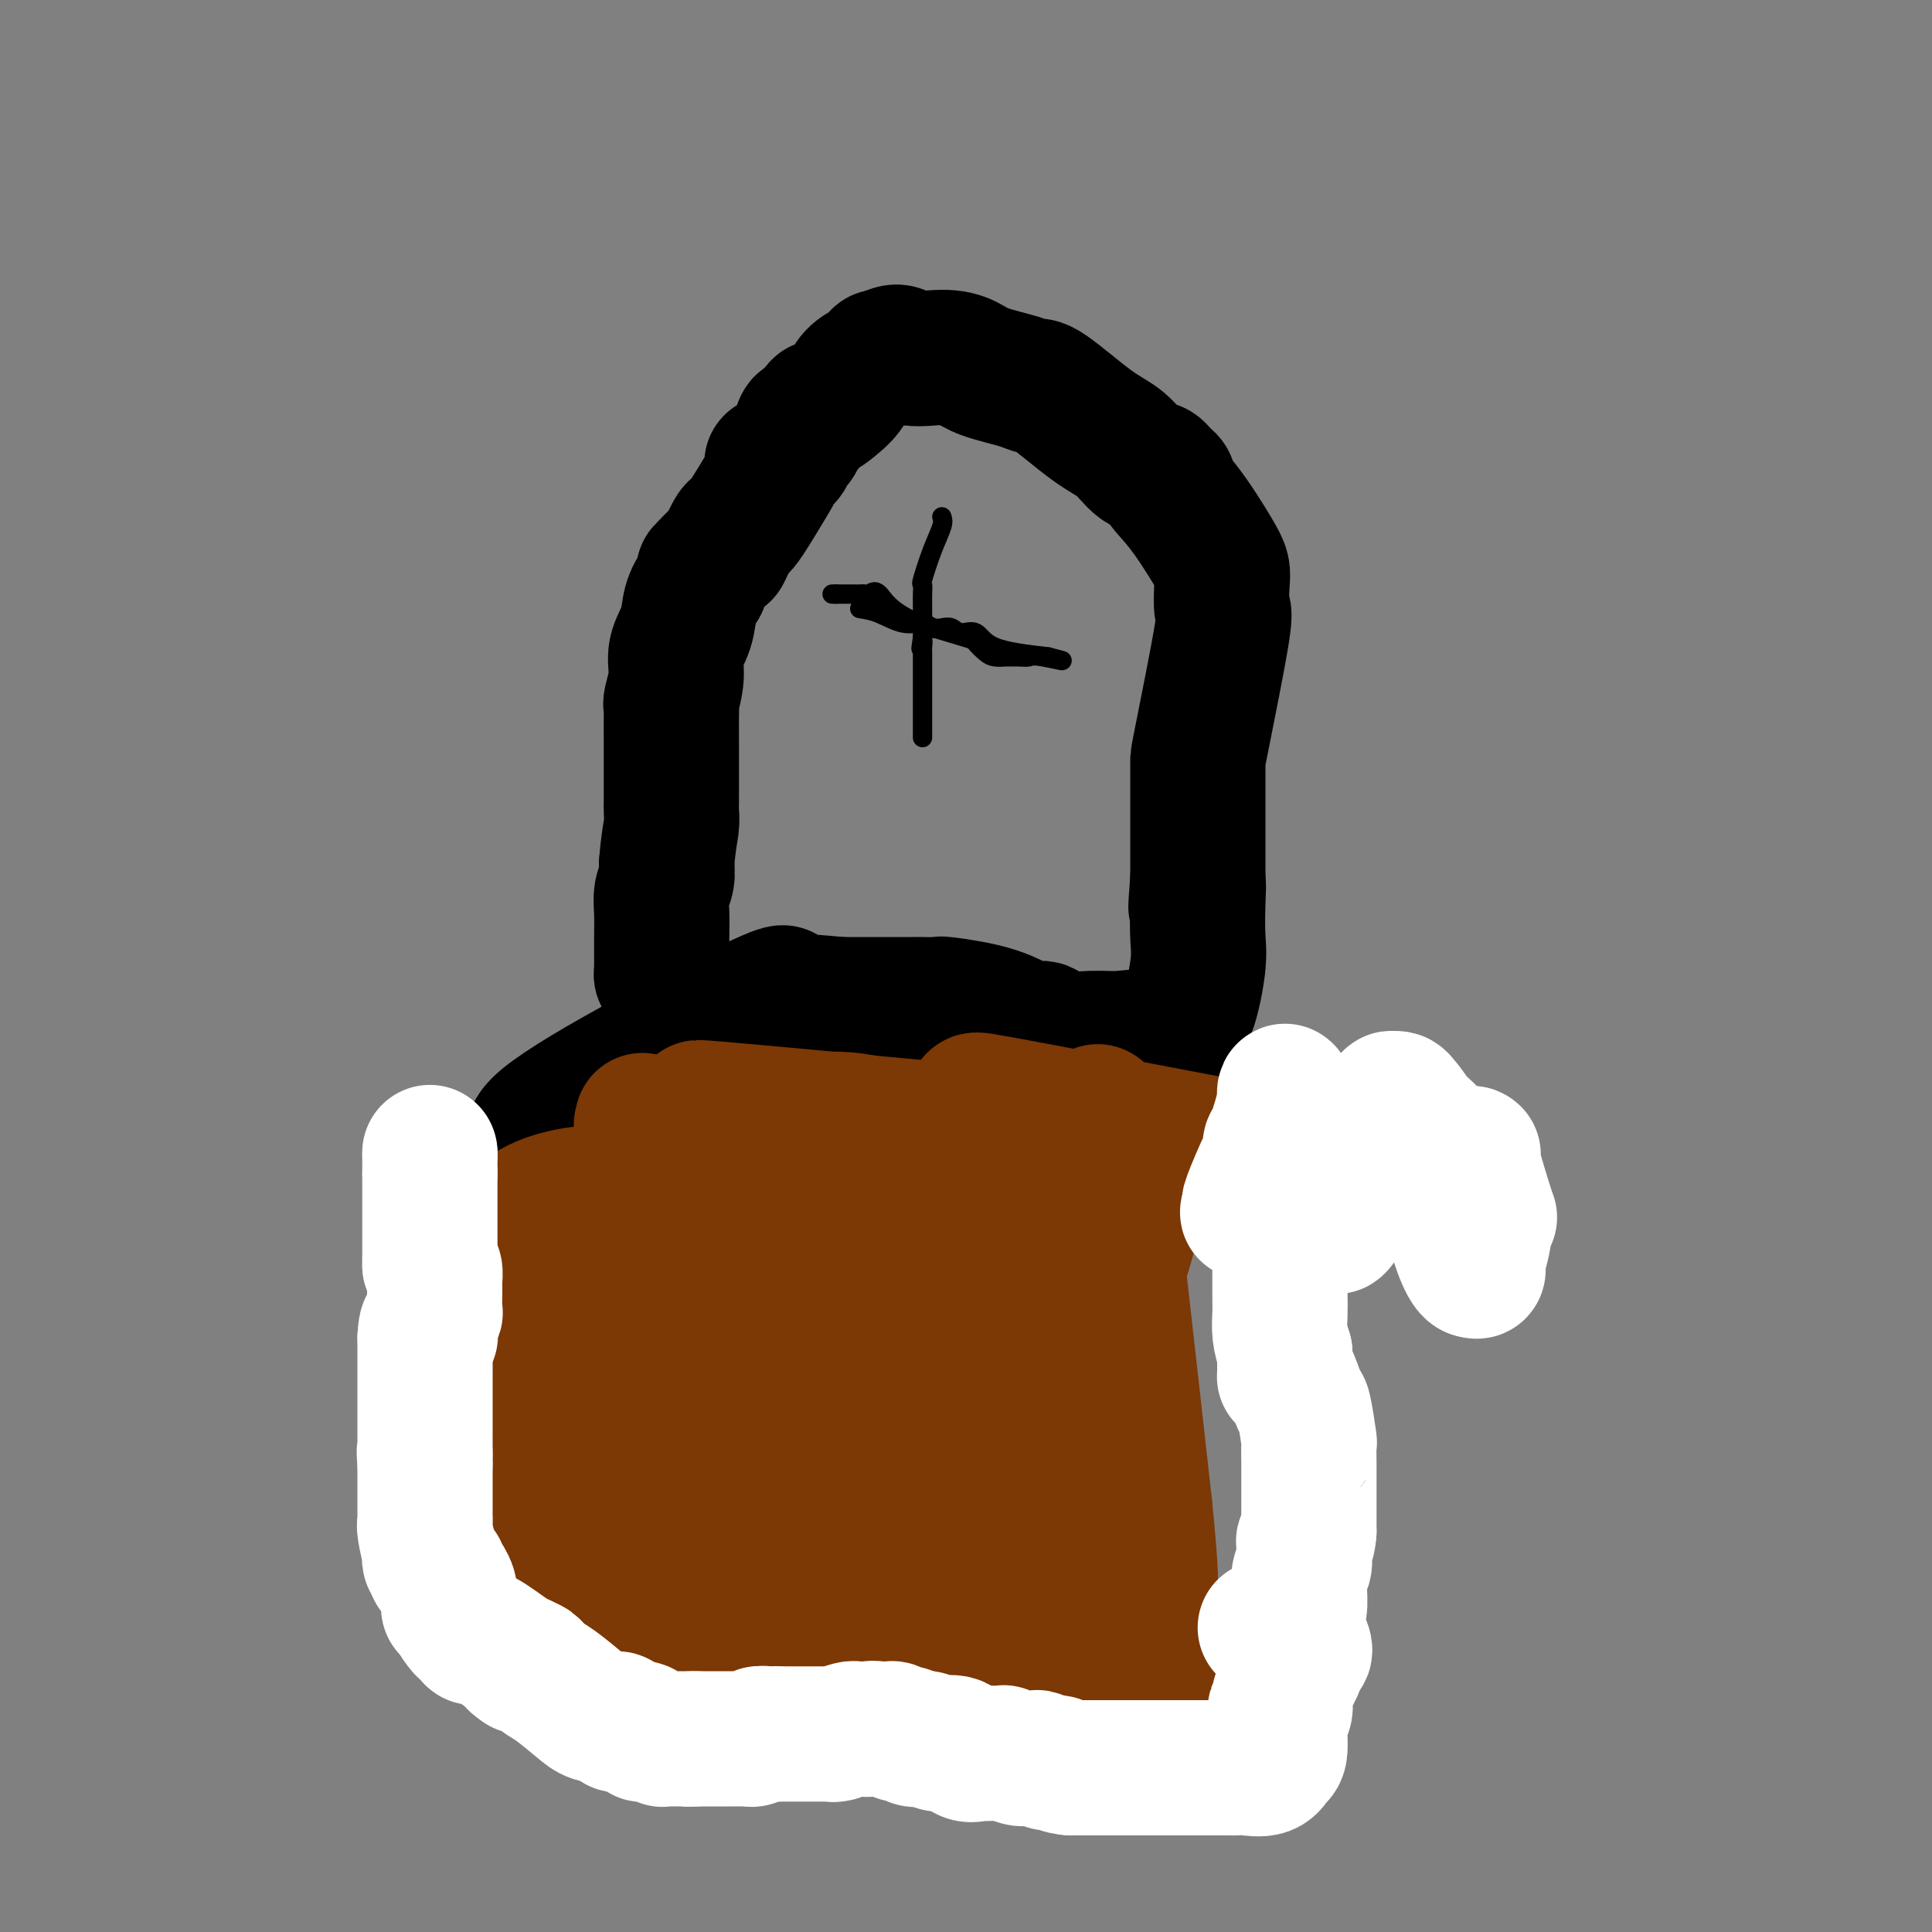 <svg viewBox='0 0 400 400' version='1.1' xmlns='http://www.w3.org/2000/svg' xmlns:xlink='http://www.w3.org/1999/xlink'><rect x="0" y="0" width="400" height="400" fill="#808080" stroke="none"/><g fill='none' stroke='#000000' stroke-width='28' stroke-linecap='round' stroke-linejoin='round'><path d='M142,210c-0.024,-0.330 -0.048,-0.660 0,-1c0.048,-0.340 0.168,-0.690 0,-1c-0.168,-0.310 -0.623,-0.580 -1,-1c-0.377,-0.420 -0.675,-0.991 -1,-1c-0.325,-0.009 -0.675,0.545 -1,0c-0.325,-0.545 -0.623,-2.188 -1,-3c-0.377,-0.812 -0.833,-0.793 -1,-1c-0.167,-0.207 -0.045,-0.641 0,-1c0.045,-0.359 0.012,-0.644 0,-1c-0.012,-0.356 -0.004,-0.784 0,-1c0.004,-0.216 0.005,-0.221 0,-1c-0.005,-0.779 -0.015,-2.333 0,-4c0.015,-1.667 0.056,-3.447 0,-5c-0.056,-1.553 -0.207,-2.880 0,-4c0.207,-1.120 0.774,-2.034 1,-3c0.226,-0.966 0.113,-1.983 0,-3'/><path d='M138,179c0.381,-4.909 0.834,-6.683 1,-8c0.166,-1.317 0.044,-2.178 0,-3c-0.044,-0.822 -0.012,-1.604 0,-2c0.012,-0.396 0.003,-0.406 0,-1c-0.003,-0.594 -0.001,-1.771 0,-3c0.001,-1.229 -0.001,-2.511 0,-4c0.001,-1.489 0.005,-3.184 0,-5c-0.005,-1.816 -0.017,-3.752 0,-5c0.017,-1.248 0.064,-1.810 0,-2c-0.064,-0.190 -0.239,-0.010 0,-1c0.239,-0.990 0.893,-3.149 1,-5c0.107,-1.851 -0.332,-3.393 0,-5c0.332,-1.607 1.436,-3.279 2,-5c0.564,-1.721 0.590,-3.492 1,-5c0.410,-1.508 1.205,-2.754 2,-4'/><path d='M145,121c1.047,-2.894 1.163,-3.130 1,-3c-0.163,0.130 -0.605,0.627 0,0c0.605,-0.627 2.257,-2.379 3,-3c0.743,-0.621 0.577,-0.112 1,-1c0.423,-0.888 1.434,-3.174 2,-4c0.566,-0.826 0.686,-0.192 2,-2c1.314,-1.808 3.823,-6.057 5,-8c1.177,-1.943 1.022,-1.580 1,-2c-0.022,-0.420 0.088,-1.622 0,-2c-0.088,-0.378 -0.374,0.070 0,0c0.374,-0.070 1.410,-0.657 2,-1c0.590,-0.343 0.736,-0.443 1,-1c0.264,-0.557 0.648,-1.572 1,-2c0.352,-0.428 0.672,-0.269 1,-1c0.328,-0.731 0.665,-2.352 1,-3c0.335,-0.648 0.667,-0.324 1,0'/><path d='M167,88c3.894,-5.657 2.628,-3.301 3,-3c0.372,0.301 2.382,-1.453 3,-2c0.618,-0.547 -0.156,0.112 0,0c0.156,-0.112 1.243,-0.996 2,-2c0.757,-1.004 1.183,-2.129 2,-3c0.817,-0.871 2.026,-1.487 3,-2c0.974,-0.513 1.715,-0.921 2,-1c0.285,-0.079 0.115,0.171 0,0c-0.115,-0.171 -0.176,-0.763 0,-1c0.176,-0.237 0.588,-0.118 1,0'/><path d='M183,74c3.254,-2.156 3.389,-0.547 5,0c1.611,0.547 4.697,0.032 7,0c2.303,-0.032 3.822,0.420 5,1c1.178,0.580 2.015,1.289 4,2c1.985,0.711 5.118,1.424 7,2c1.882,0.576 2.513,1.016 3,1c0.487,-0.016 0.831,-0.489 3,1c2.169,1.489 6.165,4.938 9,7c2.835,2.062 4.511,2.735 6,4c1.489,1.265 2.791,3.123 4,4c1.209,0.877 2.326,0.775 3,1c0.674,0.225 0.907,0.779 1,1c0.093,0.221 0.047,0.111 0,0'/><path d='M240,98c3.631,2.910 1.208,1.686 1,2c-0.208,0.314 1.800,2.166 4,5c2.200,2.834 4.593,6.649 6,9c1.407,2.351 1.827,3.236 2,4c0.173,0.764 0.099,1.406 0,3c-0.099,1.594 -0.223,4.140 0,5c0.223,0.860 0.792,0.033 0,5c-0.792,4.967 -2.944,15.728 -4,21c-1.056,5.272 -1.015,5.057 -1,6c0.015,0.943 0.004,3.046 0,5c-0.004,1.954 -0.001,3.758 0,5c0.001,1.242 0.000,1.920 0,3c-0.000,1.080 -0.000,2.560 0,4c0.000,1.440 0.000,2.840 0,4c-0.000,1.160 -0.000,2.080 0,3'/><path d='M248,182c-0.775,10.269 -0.213,3.942 0,2c0.213,-1.942 0.078,0.500 0,3c-0.078,2.500 -0.097,5.059 0,7c0.097,1.941 0.311,3.263 0,6c-0.311,2.737 -1.145,6.888 -2,9c-0.855,2.112 -1.730,2.184 -2,3c-0.270,0.816 0.066,2.376 0,3c-0.066,0.624 -0.533,0.312 -1,0'/><path d='M243,215c-1.612,2.318 -3.141,0.613 -5,0c-1.859,-0.613 -4.046,-0.134 -6,0c-1.954,0.134 -3.675,-0.079 -6,0c-2.325,0.079 -5.255,0.448 -7,0c-1.745,-0.448 -2.307,-1.714 -3,-2c-0.693,-0.286 -1.517,0.407 -3,0c-1.483,-0.407 -3.624,-1.913 -7,-3c-3.376,-1.087 -7.988,-1.755 -10,-2c-2.012,-0.245 -1.424,-0.066 -2,0c-0.576,0.066 -2.314,0.018 -3,0c-0.686,-0.018 -0.318,-0.005 -2,0c-1.682,0.005 -5.414,0.001 -8,0c-2.586,-0.001 -4.024,-0.000 -5,0c-0.976,0.000 -1.488,0.000 -2,0'/><path d='M174,208c-11.550,-1.083 -5.926,-0.290 -4,0c1.926,0.290 0.153,0.076 -1,0c-1.153,-0.076 -1.687,-0.014 -2,0c-0.313,0.014 -0.404,-0.019 -1,0c-0.596,0.019 -1.698,0.091 -2,0c-0.302,-0.091 0.196,-0.343 -1,0c-1.196,0.343 -4.086,1.283 -3,0c1.086,-1.283 6.147,-4.787 -4,0c-10.147,4.787 -35.501,17.866 -43,24c-7.499,6.134 2.857,5.324 7,5c4.143,-0.324 2.071,-0.162 0,0'/></g>
<g fill='none' stroke='#000000' stroke-width='4' stroke-linecap='round' stroke-linejoin='round'><path d='M195,107c0.166,0.456 0.332,0.913 0,2c-0.332,1.087 -1.161,2.806 -2,5c-0.839,2.194 -1.689,4.864 -2,6c-0.311,1.136 -0.083,0.738 0,1c0.083,0.262 0.022,1.186 0,2c-0.022,0.814 -0.006,1.519 0,2c0.006,0.481 0.002,0.737 0,1c-0.002,0.263 -0.000,0.532 0,1c0.000,0.468 0.000,1.134 0,2c-0.000,0.866 -0.000,1.933 0,3'/><path d='M191,132c-0.619,4.046 -0.166,1.663 0,1c0.166,-0.663 0.044,0.396 0,1c-0.044,0.604 -0.012,0.754 0,1c0.012,0.246 0.003,0.589 0,1c-0.003,0.411 -0.001,0.889 0,2c0.001,1.111 0.000,2.856 0,4c-0.000,1.144 -0.000,1.688 0,2c0.000,0.312 0.000,0.392 0,2c-0.000,1.608 -0.000,4.745 0,6c0.000,1.255 0.000,0.627 0,0'/><path d='M178,126c1.233,0.188 2.466,0.376 4,1c1.534,0.624 3.370,1.683 5,2c1.630,0.317 3.055,-0.107 4,0c0.945,0.107 1.412,0.744 2,1c0.588,0.256 1.299,0.131 2,0c0.701,-0.131 1.392,-0.267 2,0c0.608,0.267 1.132,0.938 2,1c0.868,0.062 2.080,-0.483 3,0c0.920,0.483 1.549,1.995 4,3c2.451,1.005 6.726,1.502 11,2'/><path d='M217,136c5.970,1.547 1.395,0.414 -1,0c-2.395,-0.414 -2.609,-0.111 -3,0c-0.391,0.111 -0.958,0.028 -2,0c-1.042,-0.028 -2.560,-0.000 -3,0c-0.440,0.000 0.197,-0.026 0,0c-0.197,0.026 -1.230,0.104 -2,0c-0.770,-0.104 -1.279,-0.389 -2,-1c-0.721,-0.611 -1.656,-1.549 -2,-2c-0.344,-0.451 -0.098,-0.415 -2,-1c-1.902,-0.585 -5.951,-1.793 -10,-3'/><path d='M190,129c-5.881,-2.442 -7.082,-5.047 -8,-6c-0.918,-0.953 -1.552,-0.255 -2,0c-0.448,0.255 -0.710,0.068 -1,0c-0.290,-0.068 -0.608,-0.018 -1,0c-0.392,0.018 -0.858,0.005 -1,0c-0.142,-0.005 0.039,-0.001 0,0c-0.039,0.001 -0.297,0.000 -1,0c-0.703,-0.000 -1.852,-0.000 -3,0'/><path d='M173,123c-1.400,0.000 -0.400,0.000 0,0c0.400,0.000 0.200,0.000 0,0'/></g>
<g fill='none' stroke='#7C3805' stroke-width='28' stroke-linecap='round' stroke-linejoin='round'><path d='M133,232c0.059,0.488 0.118,0.976 0,1c-0.118,0.024 -0.414,-0.416 0,0c0.414,0.416 1.539,1.690 2,4c0.461,2.310 0.257,5.658 1,10c0.743,4.342 2.434,9.679 3,12c0.566,2.321 0.008,1.625 0,2c-0.008,0.375 0.534,1.822 1,3c0.466,1.178 0.856,2.086 1,4c0.144,1.914 0.041,4.832 0,8c-0.041,3.168 -0.021,6.584 0,10'/><path d='M141,286c0.012,5.212 0.042,9.242 0,11c-0.042,1.758 -0.156,1.246 -1,4c-0.844,2.754 -2.420,8.775 -3,12c-0.580,3.225 -0.166,3.653 0,4c0.166,0.347 0.082,0.612 0,3c-0.082,2.388 -0.163,6.898 0,9c0.163,2.102 0.571,1.795 1,2c0.429,0.205 0.878,0.921 0,-2c-0.878,-2.921 -3.082,-9.479 -5,-16c-1.918,-6.521 -3.548,-13.006 -5,-18c-1.452,-4.994 -2.726,-8.497 -4,-12'/><path d='M124,283c-2.488,-8.682 -2.209,-7.388 0,-12c2.209,-4.612 6.348,-15.129 8,-19c1.652,-3.871 0.816,-1.095 1,-2c0.184,-0.905 1.389,-5.492 0,-7c-1.389,-1.508 -5.373,0.061 1,-2c6.373,-2.061 23.103,-7.754 34,-9c10.897,-1.246 15.962,1.955 22,5c6.038,3.045 13.049,5.935 18,8c4.951,2.065 7.843,3.304 9,4c1.157,0.696 0.578,0.848 0,1'/><path d='M217,250c3.367,1.426 -1.716,-1.511 -7,-4c-5.284,-2.489 -10.771,-4.532 -19,-7c-8.229,-2.468 -19.201,-5.363 -27,-7c-7.799,-1.637 -12.427,-2.016 -13,-2c-0.573,0.016 2.908,0.427 -1,0c-3.908,-0.427 -15.206,-1.692 14,1c29.206,2.692 98.916,9.341 126,12c27.084,2.659 11.542,1.330 -4,0'/><path d='M286,243c-0.234,0.181 1.181,0.635 -13,-2c-14.181,-2.635 -43.957,-8.359 -58,-11c-14.043,-2.641 -12.353,-2.201 -12,-2c0.353,0.201 -0.632,0.161 -1,0c-0.368,-0.161 -0.119,-0.443 2,0c2.119,0.443 6.109,1.610 12,3c5.891,1.390 13.682,3.001 18,4c4.318,0.999 5.163,1.384 6,2c0.837,0.616 1.668,1.462 2,2c0.332,0.538 0.166,0.769 0,1'/><path d='M242,240c5.253,2.905 -1.114,4.169 -4,5c-2.886,0.831 -2.292,1.230 -3,5c-0.708,3.770 -2.718,10.913 -4,14c-1.282,3.087 -1.835,2.120 -2,3c-0.165,0.880 0.059,3.607 0,1c-0.059,-2.607 -0.400,-10.548 -1,-21c-0.600,-10.452 -1.457,-23.415 0,-13c1.457,10.415 5.229,44.207 9,78'/><path d='M237,312c1.612,15.860 1.144,16.510 1,18c-0.144,1.490 0.038,3.818 0,5c-0.038,1.182 -0.295,1.216 -1,-1c-0.705,-2.216 -1.856,-6.683 -4,-12c-2.144,-5.317 -5.279,-11.486 -7,-15c-1.721,-3.514 -2.028,-4.375 -4,-13c-1.972,-8.625 -5.608,-25.014 -8,-22c-2.392,3.014 -3.541,25.433 -4,37c-0.459,11.567 -0.230,12.284 0,13'/><path d='M210,322c-0.467,9.820 0.364,9.370 0,9c-0.364,-0.370 -1.924,-0.660 0,1c1.924,1.660 7.331,5.269 10,7c2.669,1.731 2.599,1.586 3,2c0.401,0.414 1.272,1.389 1,1c-0.272,-0.389 -1.689,-2.143 -8,-4c-6.311,-1.857 -17.518,-3.816 -27,-6c-9.482,-2.184 -17.241,-4.592 -25,-7'/><path d='M164,325c-11.745,-2.488 -11.607,-0.706 -11,0c0.607,0.706 1.684,0.338 4,0c2.316,-0.338 5.870,-0.645 12,0c6.130,0.645 14.836,2.241 21,3c6.164,0.759 9.785,0.682 14,0c4.215,-0.682 9.025,-1.967 5,-1c-4.025,0.967 -16.883,4.187 -26,6c-9.117,1.813 -14.493,2.219 -17,3c-2.507,0.781 -2.145,1.937 -2,1c0.145,-0.937 0.072,-3.969 0,-7'/><path d='M164,330c-0.097,-4.333 0.659,-12.166 2,-18c1.341,-5.834 3.265,-9.668 5,-15c1.735,-5.332 3.280,-12.163 7,-19c3.720,-6.837 9.614,-13.680 12,-16c2.386,-2.320 1.264,-0.118 1,-1c-0.264,-0.882 0.328,-4.850 2,4c1.672,8.850 4.422,30.517 2,41c-2.422,10.483 -10.016,9.782 -14,10c-3.984,0.218 -4.358,1.357 -4,3c0.358,1.643 1.446,3.791 -3,0c-4.446,-3.791 -14.428,-13.521 -16,-28c-1.572,-14.479 5.265,-33.708 9,-42c3.735,-8.292 4.367,-5.646 5,-3'/><path d='M172,246c0.706,-0.700 -0.031,-0.951 2,1c2.031,1.951 6.828,6.105 11,13c4.172,6.895 7.720,16.532 9,21c1.280,4.468 0.294,3.767 0,4c-0.294,0.233 0.104,1.401 -3,-1c-3.104,-2.401 -9.709,-8.370 -15,-12c-5.291,-3.630 -9.267,-4.920 -12,-10c-2.733,-5.080 -4.224,-13.950 -4,-18c0.224,-4.050 2.162,-3.281 4,-3c1.838,0.281 3.577,0.074 4,-1c0.423,-1.074 -0.470,-3.014 7,0c7.470,3.014 23.301,10.983 30,19c6.699,8.017 4.265,16.081 3,21c-1.265,4.919 -1.361,6.691 -4,10c-2.639,3.309 -7.819,8.154 -13,13'/><path d='M191,303c-16.909,-9.379 -52.682,-39.328 -62,-51c-9.318,-11.672 7.819,-5.069 21,1c13.181,6.069 22.407,11.603 27,15c4.593,3.397 4.555,4.657 5,8c0.445,3.343 1.375,8.768 2,12c0.625,3.232 0.947,4.269 -5,6c-5.947,1.731 -18.161,4.155 -24,5c-5.839,0.845 -5.303,0.112 -9,-1c-3.697,-1.112 -11.628,-2.603 -18,-6c-6.372,-3.397 -11.186,-8.698 -16,-14'/><path d='M112,278c-3.990,-6.159 -5.965,-14.556 -7,-18c-1.035,-3.444 -1.131,-1.936 0,-4c1.131,-2.064 3.490,-7.700 17,-9c13.510,-1.300 38.172,1.737 50,5c11.828,3.263 10.822,6.754 12,11c1.178,4.246 4.538,9.247 6,13c1.462,3.753 1.024,6.257 -4,9c-5.024,2.743 -14.635,5.725 -22,5c-7.365,-0.725 -12.483,-5.157 -16,-7c-3.517,-1.843 -5.433,-1.098 -4,-6c1.433,-4.902 6.217,-15.451 11,-26'/><path d='M155,251c4.206,4.412 9.219,28.443 8,39c-1.219,10.557 -8.672,7.641 -17,6c-8.328,-1.641 -17.531,-2.007 -22,-11c-4.469,-8.993 -4.203,-26.614 0,-31c4.203,-4.386 12.344,4.461 12,18c-0.344,13.539 -9.172,31.769 -18,50'/><path d='M118,322c-3.899,8.252 -4.647,3.883 -5,-5c-0.353,-8.883 -0.311,-22.280 -1,-33c-0.689,-10.720 -2.107,-18.765 4,-11c6.107,7.765 19.740,31.339 25,42c5.260,10.661 2.147,8.409 1,9c-1.147,0.591 -0.328,4.026 -1,4c-0.672,-0.026 -2.836,-3.513 -5,-7'/><path d='M136,321c-1.453,-4.074 -2.584,-10.758 -3,-14c-0.416,-3.242 -0.115,-3.041 0,-4c0.115,-0.959 0.044,-3.079 0,-3c-0.044,0.079 -0.062,2.355 1,7c1.062,4.645 3.202,11.658 4,19c0.798,7.342 0.252,15.014 0,18c-0.252,2.986 -0.212,1.285 -1,0c-0.788,-1.285 -2.404,-2.154 -4,-3c-1.596,-0.846 -3.170,-1.670 -4,-2c-0.830,-0.330 -0.915,-0.165 -1,0'/><path d='M128,339c-2.232,-0.753 -2.813,-0.136 -3,2c-0.187,2.136 0.020,5.791 1,8c0.980,2.209 2.732,2.972 8,2c5.268,-0.972 14.053,-3.680 23,-7c8.947,-3.320 18.058,-7.251 25,-10c6.942,-2.749 11.715,-4.317 14,-5c2.285,-0.683 2.083,-0.482 3,0c0.917,0.482 2.953,1.245 4,2c1.047,0.755 1.105,1.500 3,4c1.895,2.500 5.627,6.753 7,9c1.373,2.247 0.389,2.489 0,3c-0.389,0.511 -0.182,1.291 0,2c0.182,0.709 0.338,1.345 0,1c-0.338,-0.345 -1.169,-1.673 -2,-3'/><path d='M211,347c-1.145,-1.307 -3.006,-3.073 -4,-4c-0.994,-0.927 -1.120,-1.015 0,-1c1.120,0.015 3.485,0.134 5,0c1.515,-0.134 2.179,-0.519 10,0c7.821,0.519 22.800,1.943 29,3c6.200,1.057 3.620,1.747 3,2c-0.620,0.253 0.721,0.068 1,0c0.279,-0.068 -0.506,-0.018 -1,0c-0.494,0.018 -0.699,0.005 -1,0c-0.301,-0.005 -0.697,-0.001 -1,0c-0.303,0.001 -0.514,0.000 -2,0c-1.486,-0.000 -4.246,-0.000 -6,0c-1.754,0.000 -2.501,0.000 -4,0c-1.499,-0.000 -3.749,-0.000 -6,0'/><path d='M234,347c-5.952,-0.567 -10.832,-1.983 -14,-3c-3.168,-1.017 -4.624,-1.633 -6,-2c-1.376,-0.367 -2.672,-0.484 -4,-1c-1.328,-0.516 -2.687,-1.431 -5,-2c-2.313,-0.569 -5.581,-0.791 -8,-1c-2.419,-0.209 -3.988,-0.406 -6,-1c-2.012,-0.594 -4.468,-1.585 -5,-2c-0.532,-0.415 0.859,-0.255 -3,0c-3.859,0.255 -12.968,0.604 -18,1c-5.032,0.396 -5.988,0.838 -8,1c-2.012,0.162 -5.080,0.044 -7,0c-1.920,-0.044 -2.691,-0.012 -4,0c-1.309,0.012 -3.154,0.006 -5,0'/><path d='M141,337c-7.575,0.308 -4.013,0.079 -3,0c1.013,-0.079 -0.522,-0.007 -1,0c-0.478,0.007 0.103,-0.053 0,0c-0.103,0.053 -0.888,0.217 -1,0c-0.112,-0.217 0.451,-0.815 -1,-1c-1.451,-0.185 -4.915,0.043 -6,0c-1.085,-0.043 0.208,-0.358 -3,-1c-3.208,-0.642 -10.917,-1.612 -14,-2c-3.083,-0.388 -1.542,-0.194 0,0'/></g>
<g fill='none' stroke='#FFFFFF' stroke-width='28' stroke-linecap='round' stroke-linejoin='round'><path d='M305,239c-0.334,-0.290 -0.668,-0.580 0,2c0.668,2.580 2.337,8.030 3,10c0.663,1.970 0.318,0.462 0,1c-0.318,0.538 -0.611,3.124 -1,5c-0.389,1.876 -0.874,3.044 -1,4c-0.126,0.956 0.107,1.702 0,2c-0.107,0.298 -0.553,0.149 -1,0'/><path d='M305,263c-1.491,-0.376 -3.717,-7.317 -5,-13c-1.283,-5.683 -1.623,-10.109 -2,-12c-0.377,-1.891 -0.792,-1.249 -1,-1c-0.208,0.249 -0.210,0.104 0,0c0.210,-0.104 0.631,-0.169 0,-1c-0.631,-0.831 -2.313,-2.429 -3,-3c-0.687,-0.571 -0.377,-0.115 -1,-1c-0.623,-0.885 -2.178,-3.110 -3,-4c-0.822,-0.890 -0.911,-0.445 -1,0'/><path d='M289,228c-1.587,-1.403 -1.056,0.088 -1,1c0.056,0.912 -0.365,1.244 -1,2c-0.635,0.756 -1.484,1.937 -2,3c-0.516,1.063 -0.699,2.008 -1,3c-0.301,0.992 -0.721,2.032 -1,3c-0.279,0.968 -0.417,1.863 -1,3c-0.583,1.137 -1.609,2.518 -2,3c-0.391,0.482 -0.146,0.067 0,0c0.146,-0.067 0.193,0.213 0,1c-0.193,0.787 -0.627,2.082 -1,3c-0.373,0.918 -0.687,1.459 -1,2'/><path d='M278,252c-2.094,3.761 -1.827,1.163 -2,0c-0.173,-1.163 -0.784,-0.892 -1,-1c-0.216,-0.108 -0.037,-0.596 0,-1c0.037,-0.404 -0.067,-0.724 0,-1c0.067,-0.276 0.307,-0.507 0,-1c-0.307,-0.493 -1.160,-1.248 -2,-2c-0.840,-0.752 -1.669,-1.501 -2,-2c-0.331,-0.499 -0.166,-0.750 0,-1'/><path d='M271,243c-1.256,-1.732 -0.897,-1.562 -1,-2c-0.103,-0.438 -0.669,-1.483 -1,-2c-0.331,-0.517 -0.429,-0.505 -1,-1c-0.571,-0.495 -1.617,-1.498 -2,-2c-0.383,-0.502 -0.103,-0.502 0,-1c0.103,-0.498 0.027,-1.495 0,-2c-0.027,-0.505 -0.007,-0.517 0,-1c0.007,-0.483 0.002,-1.438 0,-2c-0.002,-0.562 -0.001,-0.732 0,-1c0.001,-0.268 0.000,-0.634 0,-1'/><path d='M266,228c0.008,-1.400 0.026,-0.899 0,-1c-0.026,-0.101 -0.098,-0.804 0,-1c0.098,-0.196 0.365,0.116 0,2c-0.365,1.884 -1.363,5.339 -2,7c-0.637,1.661 -0.914,1.528 -1,2c-0.086,0.472 0.018,1.549 0,2c-0.018,0.451 -0.159,0.275 -1,2c-0.841,1.725 -2.383,5.350 -3,7c-0.617,1.650 -0.308,1.325 0,1'/><path d='M259,249c-1.186,3.427 -0.650,1.495 0,1c0.650,-0.495 1.413,0.446 2,1c0.587,0.554 0.998,0.721 1,1c0.002,0.279 -0.406,0.670 0,1c0.406,0.330 1.625,0.601 2,1c0.375,0.399 -0.096,0.928 0,1c0.096,0.072 0.758,-0.314 1,0c0.242,0.314 0.065,1.326 0,2c-0.065,0.674 -0.017,1.009 0,2c0.017,0.991 0.005,2.638 0,4c-0.005,1.362 -0.002,2.440 0,3c0.002,0.560 0.003,0.603 0,1c-0.003,0.397 -0.011,1.148 0,2c0.011,0.852 0.041,1.806 0,3c-0.041,1.194 -0.155,2.627 0,4c0.155,1.373 0.577,2.687 1,4'/><path d='M266,280c0.152,3.625 0.034,1.186 0,1c-0.034,-0.186 0.018,1.881 0,3c-0.018,1.119 -0.106,1.289 0,1c0.106,-0.289 0.407,-1.037 1,0c0.593,1.037 1.479,3.860 2,5c0.521,1.140 0.675,0.598 1,2c0.325,1.402 0.819,4.749 1,6c0.181,1.251 0.048,0.407 0,1c-0.048,0.593 -0.013,2.624 0,4c0.013,1.376 0.003,2.098 0,3c-0.003,0.902 -0.001,1.984 0,3c0.001,1.016 0.000,1.966 0,3c-0.000,1.034 -0.000,2.153 0,3c0.000,0.847 0.000,1.424 0,2'/><path d='M271,317c-0.226,3.330 -0.792,2.156 -1,2c-0.208,-0.156 -0.060,0.705 0,1c0.060,0.295 0.030,0.025 0,0c-0.030,-0.025 -0.061,0.196 0,1c0.061,0.804 0.214,2.192 0,3c-0.214,0.808 -0.793,1.037 -1,2c-0.207,0.963 -0.040,2.662 0,3c0.040,0.338 -0.046,-0.683 0,0c0.046,0.683 0.222,3.072 0,4c-0.222,0.928 -0.844,0.395 -1,1c-0.156,0.605 0.154,2.347 0,4c-0.154,1.653 -0.773,3.216 -1,4c-0.227,0.784 -0.061,0.788 0,1c0.061,0.212 0.017,0.632 0,1c-0.017,0.368 -0.009,0.684 0,1'/><path d='M267,345c-0.862,4.774 -1.016,2.708 -1,2c0.016,-0.708 0.202,-0.058 0,1c-0.202,1.058 -0.791,2.524 -1,3c-0.209,0.476 -0.037,-0.038 0,0c0.037,0.038 -0.062,0.629 0,1c0.062,0.371 0.286,0.523 0,1c-0.286,0.477 -1.082,1.279 -1,1c0.082,-0.279 1.041,-1.640 2,-3'/><path d='M266,351c0.430,-1.141 0.505,-2.495 1,-4c0.495,-1.505 1.411,-3.163 2,-4c0.589,-0.837 0.852,-0.855 1,-1c0.148,-0.145 0.180,-0.417 0,-1c-0.180,-0.583 -0.574,-1.476 -1,-2c-0.426,-0.524 -0.884,-0.680 -1,-1c-0.116,-0.320 0.110,-0.806 0,-1c-0.110,-0.194 -0.555,-0.097 -1,0'/><path d='M267,337c0.089,-2.165 -0.188,-0.576 -1,0c-0.812,0.576 -2.158,0.140 -3,0c-0.842,-0.140 -1.179,0.017 -1,0c0.179,-0.017 0.874,-0.208 1,0c0.126,0.208 -0.316,0.816 0,1c0.316,0.184 1.391,-0.056 2,0c0.609,0.056 0.751,0.407 1,1c0.249,0.593 0.606,1.429 1,2c0.394,0.571 0.827,0.877 1,1c0.173,0.123 0.087,0.061 0,0'/><path d='M268,342c0.895,1.533 0.633,2.867 0,4c-0.633,1.133 -1.638,2.067 -2,3c-0.362,0.933 -0.082,1.865 0,2c0.082,0.135 -0.033,-0.526 0,0c0.033,0.526 0.215,2.240 0,3c-0.215,0.760 -0.827,0.568 -1,2c-0.173,1.432 0.094,4.489 0,6c-0.094,1.511 -0.549,1.477 -1,2c-0.451,0.523 -0.897,1.604 -2,2c-1.103,0.396 -2.863,0.106 -4,0c-1.137,-0.106 -1.652,-0.029 -2,0c-0.348,0.029 -0.528,0.008 -1,0c-0.472,-0.008 -1.236,-0.004 -2,0'/><path d='M253,366c-1.348,0.000 -0.219,0.000 0,0c0.219,0.000 -0.474,0.000 -1,0c-0.526,0.000 -0.887,0.000 -1,0c-0.113,0.000 0.021,0.000 -2,0c-2.021,0.000 -6.198,0.000 -8,0c-1.802,0.000 -1.229,0.000 -1,0c0.229,0.000 0.115,0.000 0,0'/><path d='M240,366c-2.191,0.000 -1.168,0.000 -1,0c0.168,0.000 -0.521,0.000 -1,0c-0.479,0.000 -0.750,0.000 -1,0c-0.250,0.000 -0.478,0.000 -1,0c-0.522,0.000 -1.337,0.000 -2,0c-0.663,0.000 -1.172,0.000 -1,0c0.172,0.000 1.025,0.000 -1,0c-2.025,0.000 -6.930,0.000 -9,0c-2.070,0.000 -1.306,0.000 -1,0c0.306,0.000 0.153,0.000 0,0'/><path d='M222,366c-3.373,-0.243 -2.806,-0.850 -3,-1c-0.194,-0.150 -1.149,0.157 -2,0c-0.851,-0.157 -1.599,-0.778 -2,-1c-0.401,-0.222 -0.457,-0.045 -1,0c-0.543,0.045 -1.574,-0.040 -2,0c-0.426,0.040 -0.247,0.207 -1,0c-0.753,-0.207 -2.439,-0.788 -3,-1c-0.561,-0.212 0.005,-0.057 0,0c-0.005,0.057 -0.579,0.015 -1,0c-0.421,-0.015 -0.690,-0.004 -1,0c-0.310,0.004 -0.660,0.001 -1,0c-0.340,-0.001 -0.670,-0.001 -1,0'/><path d='M204,363c-3.136,-0.497 -1.974,-0.238 -2,0c-0.026,0.238 -1.238,0.457 -2,0c-0.762,-0.457 -1.072,-1.590 -2,-2c-0.928,-0.410 -2.473,-0.096 -3,0c-0.527,0.096 -0.035,-0.027 0,0c0.035,0.027 -0.386,0.203 -1,0c-0.614,-0.203 -1.422,-0.786 -2,-1c-0.578,-0.214 -0.925,-0.057 -1,0c-0.075,0.057 0.121,0.016 0,0c-0.121,-0.016 -0.561,-0.008 -1,0'/><path d='M190,360c-2.118,-0.480 -0.413,-0.180 0,0c0.413,0.180 -0.467,0.241 -1,0c-0.533,-0.241 -0.720,-0.782 -1,-1c-0.280,-0.218 -0.652,-0.111 -1,0c-0.348,0.111 -0.671,0.226 -1,0c-0.329,-0.226 -0.666,-0.792 -1,-1c-0.334,-0.208 -0.667,-0.056 -1,0c-0.333,0.056 -0.667,0.016 -1,0c-0.333,-0.016 -0.667,-0.008 -1,0'/><path d='M182,358c-1.642,-0.309 -1.746,-0.083 -2,0c-0.254,0.083 -0.657,0.021 -1,0c-0.343,-0.021 -0.625,-0.002 -1,0c-0.375,0.002 -0.844,-0.014 -1,0c-0.156,0.014 0.001,0.056 0,0c-0.001,-0.056 -0.160,-0.211 -1,0c-0.840,0.211 -2.360,0.789 -3,1c-0.640,0.211 -0.399,0.057 0,0c0.399,-0.057 0.955,-0.015 -1,0c-1.955,0.015 -6.422,0.004 -8,0c-1.578,-0.004 -0.268,-0.001 0,0c0.268,0.001 -0.505,0.000 -1,0c-0.495,-0.000 -0.713,-0.000 -1,0c-0.287,0.000 -0.644,0.000 -1,0'/><path d='M161,359c-3.484,0.156 -1.692,0.046 -1,0c0.692,-0.046 0.286,-0.026 0,0c-0.286,0.026 -0.452,0.060 -1,0c-0.548,-0.060 -1.478,-0.212 -2,0c-0.522,0.212 -0.637,0.789 -1,1c-0.363,0.211 -0.976,0.057 -1,0c-0.024,-0.057 0.541,-0.015 0,0c-0.541,0.015 -2.186,0.004 -3,0c-0.814,-0.004 -0.795,-0.001 -1,0c-0.205,0.001 -0.632,0.000 -1,0c-0.368,-0.000 -0.676,-0.000 -1,0c-0.324,0.000 -0.664,0.000 -1,0c-0.336,-0.000 -0.667,-0.000 -1,0c-0.333,0.000 -0.666,0.000 -1,0c-0.334,-0.000 -0.667,-0.000 -1,0c-0.333,0.000 -0.667,0.000 -1,0'/><path d='M144,360c-2.780,0.155 -1.229,0.041 -1,0c0.229,-0.041 -0.865,-0.010 -1,0c-0.135,0.010 0.689,-0.001 0,0c-0.689,0.001 -2.891,0.014 -4,0c-1.109,-0.014 -1.124,-0.055 -1,0c0.124,0.055 0.388,0.207 0,0c-0.388,-0.207 -1.427,-0.774 -2,-1c-0.573,-0.226 -0.679,-0.112 -1,0c-0.321,0.112 -0.856,0.223 -1,0c-0.144,-0.223 0.102,-0.778 0,-1c-0.102,-0.222 -0.551,-0.111 -1,0'/><path d='M132,358c-2.265,-0.537 -1.927,-0.880 -2,-1c-0.073,-0.120 -0.558,-0.018 -1,0c-0.442,0.018 -0.840,-0.047 -1,0c-0.160,0.047 -0.082,0.205 0,0c0.082,-0.205 0.166,-0.773 0,-1c-0.166,-0.227 -0.583,-0.114 -1,0'/><path d='M127,356c-1.568,-0.473 -2.987,-0.656 -4,-1c-1.013,-0.344 -1.619,-0.849 -3,-2c-1.381,-1.151 -3.536,-2.949 -5,-4c-1.464,-1.051 -2.238,-1.354 -3,-2c-0.762,-0.646 -1.513,-1.636 -2,-2c-0.487,-0.364 -0.711,-0.104 -1,0c-0.289,0.104 -0.645,0.052 -1,0'/><path d='M108,345c-2.907,-1.933 -0.674,-1.267 0,-1c0.674,0.267 -0.211,0.133 -2,-1c-1.789,-1.133 -4.482,-3.267 -6,-4c-1.518,-0.733 -1.862,-0.067 -2,0c-0.138,0.067 -0.069,-0.467 0,-1'/><path d='M98,338c-1.874,-1.145 -1.560,-0.506 -2,-1c-0.440,-0.494 -1.635,-2.121 -2,-3c-0.365,-0.879 0.098,-1.009 0,-1c-0.098,0.009 -0.758,0.158 -1,0c-0.242,-0.158 -0.068,-0.624 0,-1c0.068,-0.376 0.028,-0.664 0,-1c-0.028,-0.336 -0.045,-0.721 0,-1c0.045,-0.279 0.152,-0.453 0,-1c-0.152,-0.547 -0.563,-1.467 -1,-2c-0.437,-0.533 -0.901,-0.679 -1,-1c-0.099,-0.321 0.166,-0.817 0,-1c-0.166,-0.183 -0.762,-0.052 -1,0c-0.238,0.052 -0.119,0.026 0,0'/><path d='M90,325c-1.173,-2.173 -0.104,-1.107 0,-1c0.104,0.107 -0.757,-0.745 -1,-1c-0.243,-0.255 0.131,0.087 0,-1c-0.131,-1.087 -0.767,-3.602 -1,-5c-0.233,-1.398 -0.062,-1.680 0,-2c0.062,-0.320 0.017,-0.677 0,-1c-0.017,-0.323 -0.004,-0.611 0,-1c0.004,-0.389 0.001,-0.878 0,-2c-0.001,-1.122 -0.000,-2.878 0,-4c0.000,-1.122 0.000,-1.610 0,-2c-0.000,-0.390 -0.000,-0.683 0,-1c0.000,-0.317 0.000,-0.659 0,-1'/><path d='M88,303c-0.309,-3.807 -0.083,-2.325 0,-2c0.083,0.325 0.022,-0.508 0,-1c-0.022,-0.492 -0.006,-0.644 0,-1c0.006,-0.356 0.002,-0.918 0,-1c-0.002,-0.082 -0.000,0.315 0,0c0.000,-0.315 0.000,-1.341 0,-1c-0.000,0.341 -0.000,2.050 0,-1c0.000,-3.050 0.000,-10.858 0,-14c-0.000,-3.142 -0.000,-1.618 0,-1c0.000,0.618 0.000,0.331 0,0c-0.000,-0.331 -0.000,-0.704 0,-1c0.000,-0.296 0.000,-0.513 0,-1c-0.000,-0.487 -0.000,-1.243 0,-2'/><path d='M88,277c0.228,-4.263 0.797,-1.920 1,-1c0.203,0.920 0.040,0.418 0,0c-0.040,-0.418 0.042,-0.751 0,-1c-0.042,-0.249 -0.207,-0.415 0,-1c0.207,-0.585 0.788,-1.589 1,-2c0.212,-0.411 0.057,-0.227 0,-1c-0.057,-0.773 -0.014,-2.501 0,-3c0.014,-0.499 0.001,0.231 0,0c-0.001,-0.231 0.010,-1.423 0,-2c-0.010,-0.577 -0.041,-0.540 0,-1c0.041,-0.460 0.155,-1.417 0,-2c-0.155,-0.583 -0.577,-0.791 -1,-1'/><path d='M89,262c0.155,-2.502 0.041,-1.257 0,-1c-0.041,0.257 -0.011,-0.475 0,-1c0.011,-0.525 0.003,-0.843 0,-1c-0.003,-0.157 -0.001,-0.153 0,0c0.001,0.153 0.000,0.453 0,-1c-0.000,-1.453 -0.000,-4.660 0,-6c0.000,-1.340 0.000,-0.811 0,-2c-0.000,-1.189 -0.000,-4.094 0,-7'/><path d='M89,243c0.000,-3.102 0.000,-1.356 0,-1c-0.000,0.356 0.000,-0.678 0,-1c0.000,-0.322 0.000,0.067 0,0c0.000,-0.067 0.000,-0.591 0,-1c0.000,-0.409 0.000,-0.705 0,-1'/><path d='M89,239c0.000,-0.667 0.000,-0.333 0,0'/></g>
</svg>